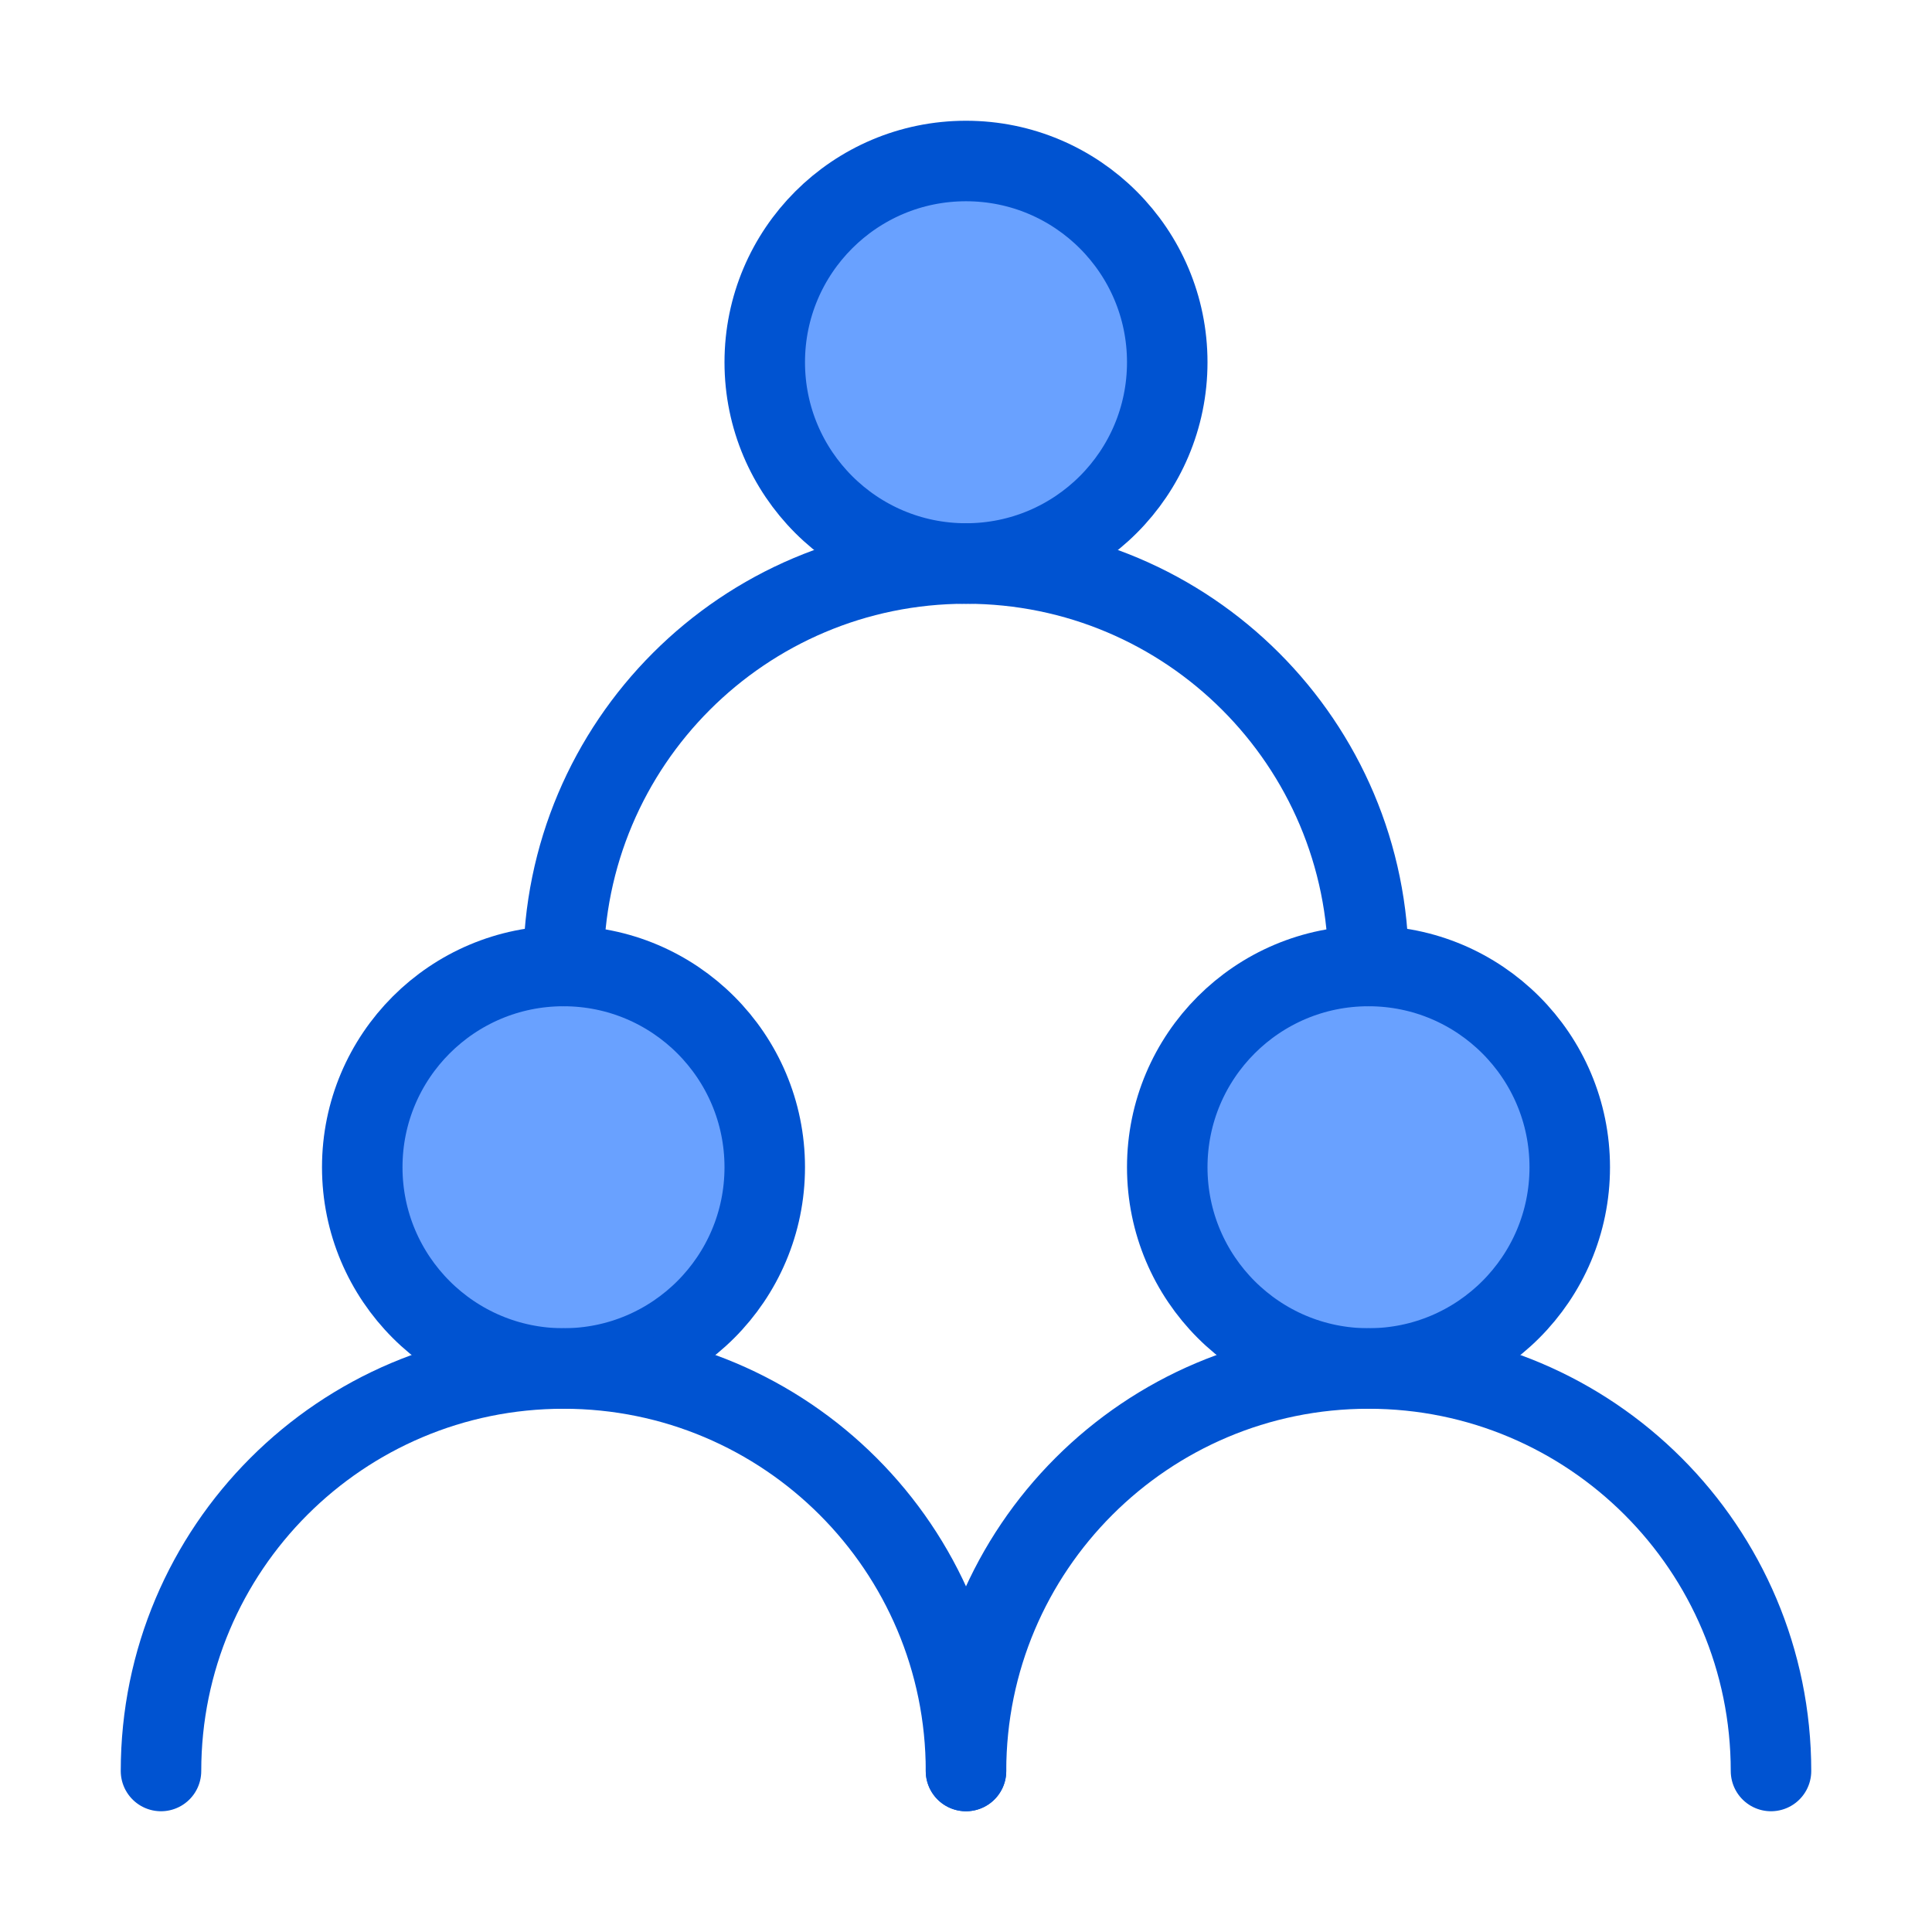 <?xml version="1.0" encoding="UTF-8"?><svg width="32" height="32" viewBox="0 0 48 48" fill="none" xmlns="http://www.w3.org/2000/svg"><circle cx="14" cy="29" r="5" fill="#69A1FF" stroke="#0053D1" stroke-width="2" stroke-linecap="round" stroke-linejoin="round"/><circle cx="34" cy="29" r="5" fill="#69A1FF" stroke="#0053D1" stroke-width="2" stroke-linecap="round" stroke-linejoin="round"/><circle cx="24" cy="9" r="5" fill="#69A1FF" stroke="#0053D1" stroke-width="2" stroke-linecap="round" stroke-linejoin="round"/><path d="M24 44C24 38.477 19.523 34 14 34C8.477 34 4 38.477 4 44" stroke="#0053D1" stroke-width="2" stroke-linecap="round" stroke-linejoin="round"/><path d="M44 44C44 38.477 39.523 34 34 34C28.477 34 24 38.477 24 44" stroke="#0053D1" stroke-width="2" stroke-linecap="round" stroke-linejoin="round"/><path d="M34 24C34 18.477 29.523 14 24 14C18.477 14 14 18.477 14 24" stroke="#0053D1" stroke-width="2" stroke-linecap="round" stroke-linejoin="round"/></svg>
